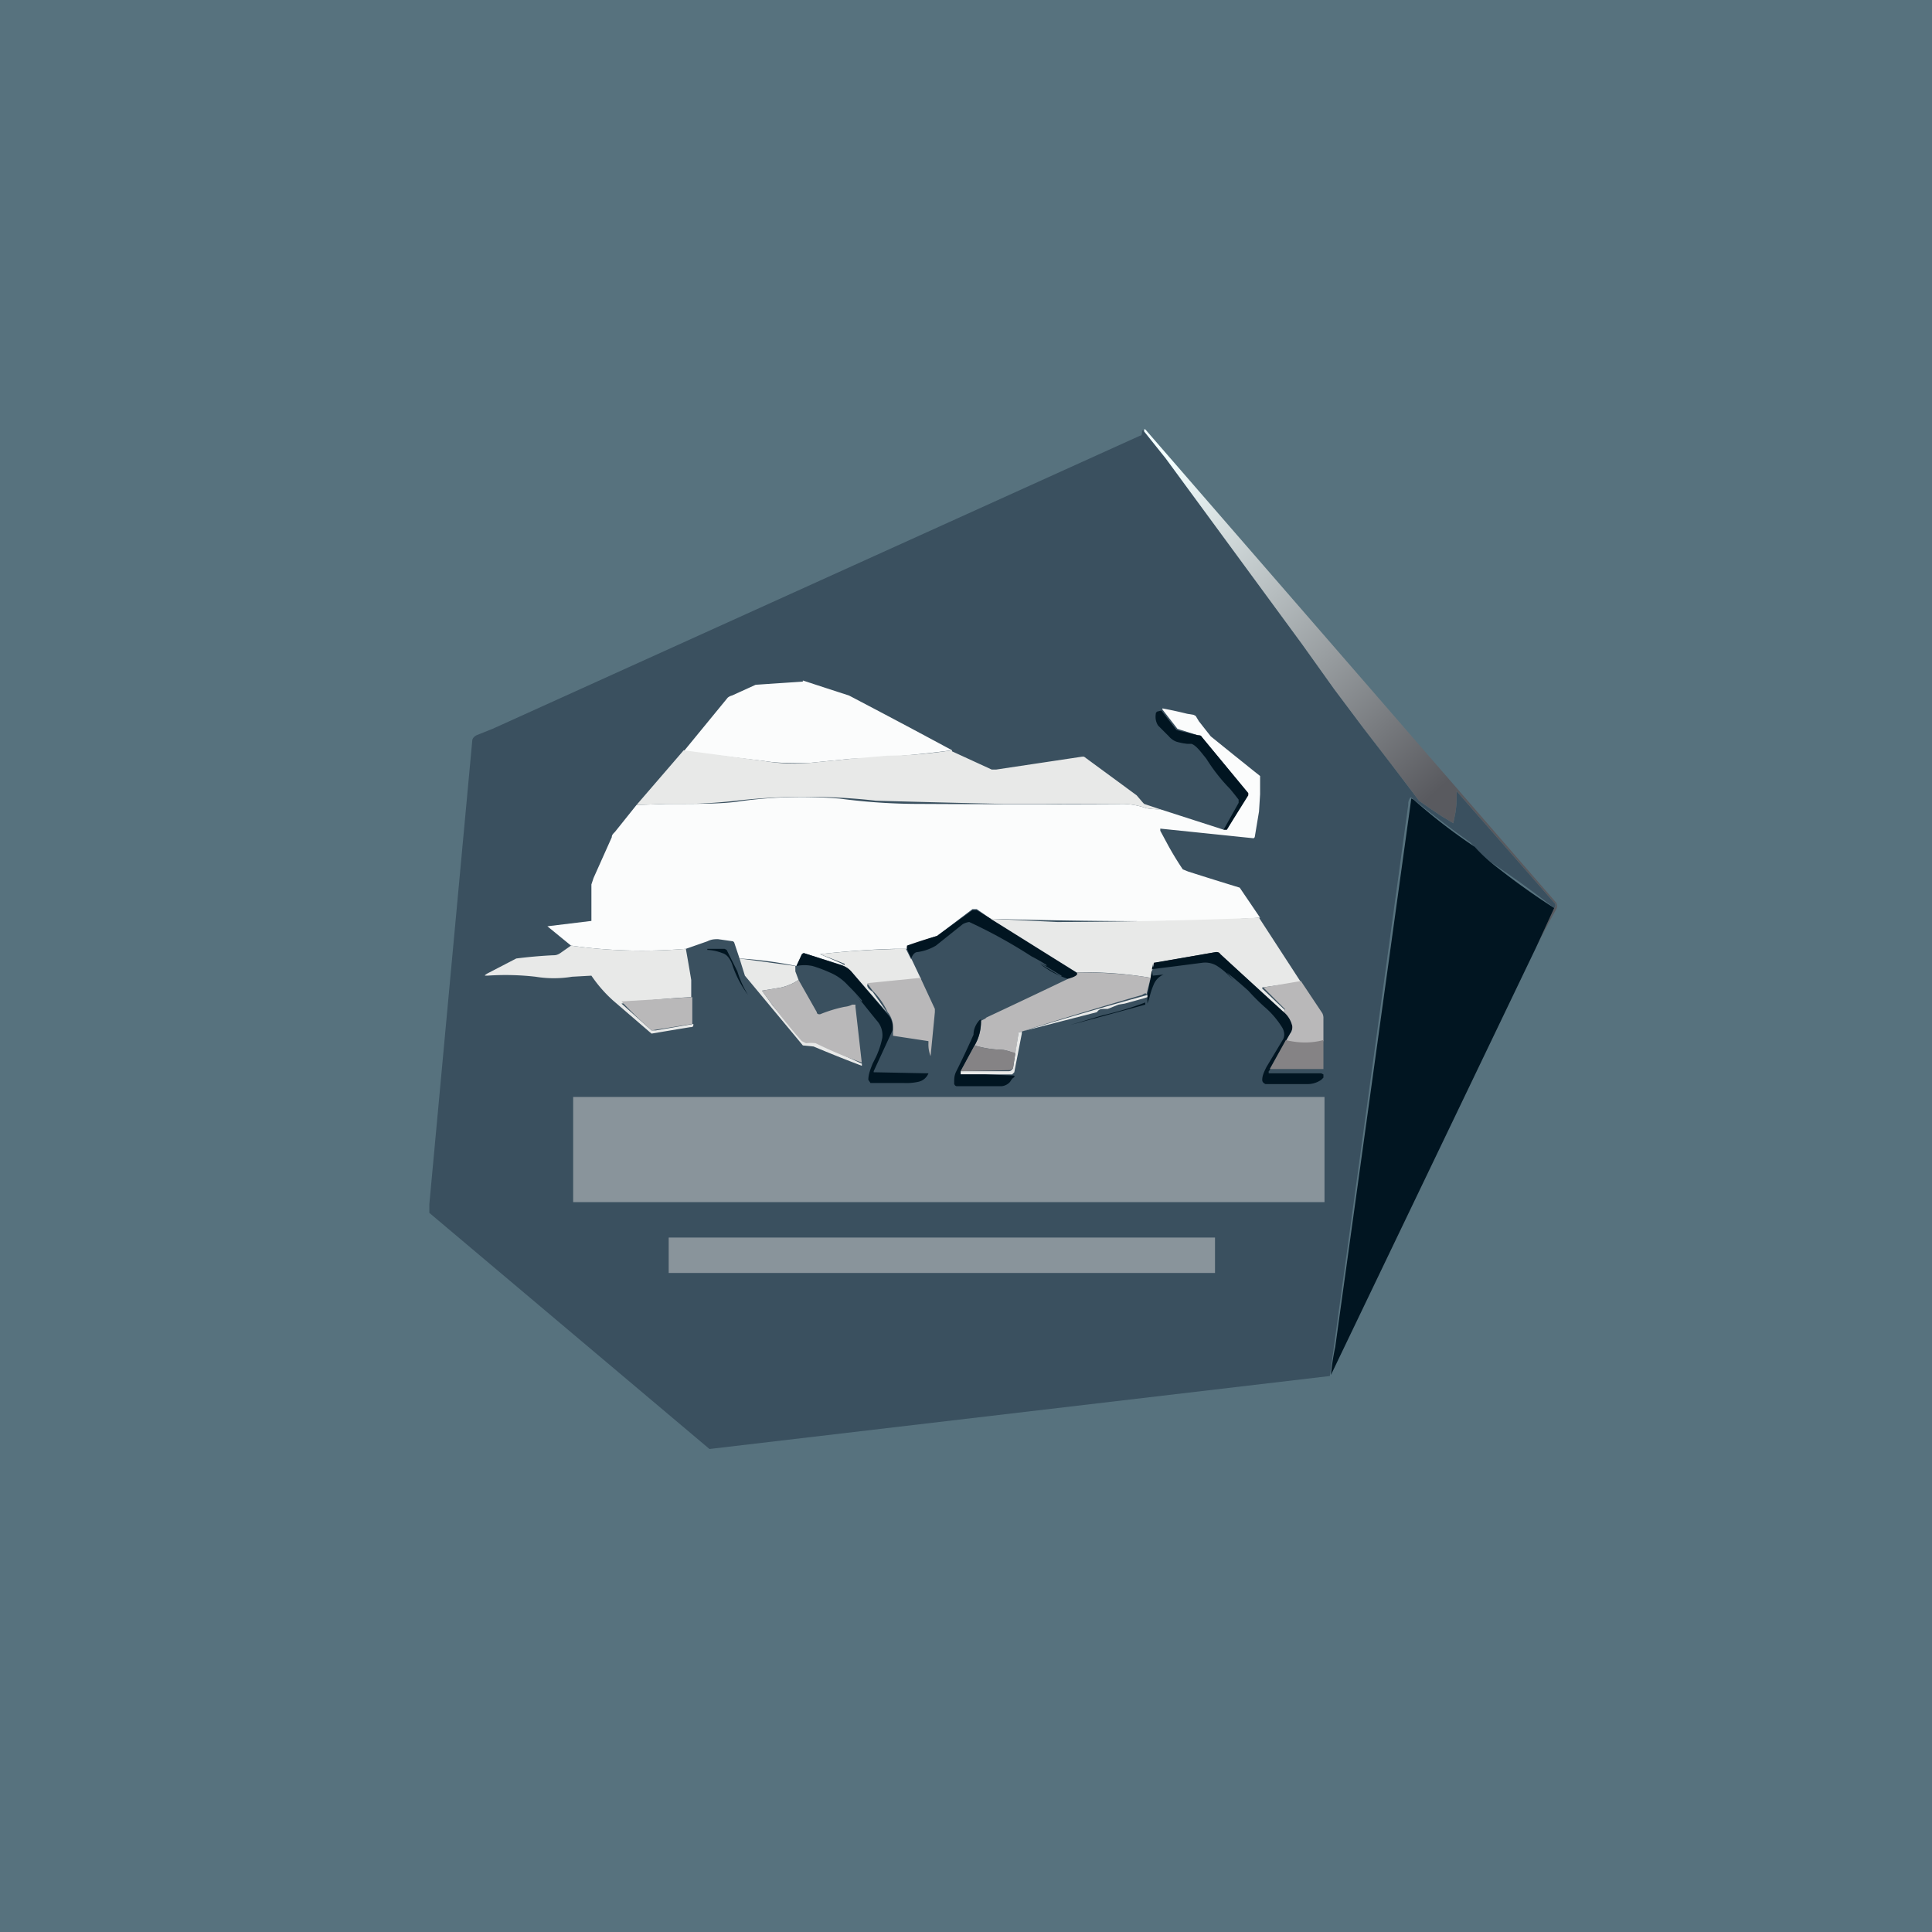 <!-- by TradingView --><svg width="18" height="18" viewBox="0 0 18 18" xmlns="http://www.w3.org/2000/svg"><path fill="#57727E" d="M0 0h18v18H0z"/><path d="m10.65 4 .01.02.2.25L12.13 6l.3.42.27.36a50.2 50.2 0 0 1 .52.68l.1.07.12.08a2.02 2.02 0 0 1 .1.06l.02-.1a.93.93 0 0 0 .01-.2l.91 1.04c.01.01.02.03 0 .05a9.14 9.14 0 0 0-.58-.42 1.54 1.54 0 0 1-.2-.19 10.76 10.76 0 0 1-.54-.41l-.01-.01h-.01c-.02.03-.02.05-.02.07a7535.18 7535.18 0 0 1-.73 5.32l-5.78.68L4 11.3v-.08L4.4 6.9c0-.02.02-.04.04-.05l.15-.06 6.03-2.73c.02 0 .02-.02.02-.05h.02Z" fill="#3A505F"/><path d="M7.48 6.34a106.16 106.16 0 0 0 .43.14 87.92 87.92 0 0 1 .96.51 9.67 9.67 0 0 1-.95.08l-.4.04c-.15 0-.28 0-.4-.02L6.37 7l.41-.5a.1.1 0 0 1 .04-.02l.22-.1.44-.03Z" fill="#FBFCFC"/><path d="m14.48 8.46-.17.37a6.64 6.64 0 0 1 .19-.36.06.06 0 0 0-.01-.07L10.67 4h-.01v.02l.2.25L12.13 6l.3.42.27.36.1.13a49.13 49.13 0 0 1 .42.55l.1.07.12.08a2.07 2.07 0 0 1 .1.06l.02-.1a.93.93 0 0 0 .01-.2l.91 1.04c.02.02.02.03 0 .05Z" fill="url(#a)"/><path d="m11.68 7.81-.87-.09v.02l.07.13a2.88 2.88 0 0 0 .14.23l.05.02a39.64 39.64 0 0 0 .48.15l.19.28-.52.03a50.18 50.18 0 0 1-1.99-.02l-.13-.09h-.04l-.33.25a5 5 0 0 0-.28.1v.02h-.11a7.85 7.85 0 0 0-.7.05 8.63 8.63 0 0 1 .23.1h-.03l-.35-.11h-.01L7.42 9V9a3.68 3.68 0 0 0-.53-.07l-.05-.15-.01-.01-.14-.02c-.03 0-.06 0-.1.02l-.2.07c-.37.03-.72.02-1.07-.03l-.22-.18.41-.05v-.34l.02-.06.17-.38c0-.02.01-.03.03-.05l.2-.25.27-.01c.3 0 .51 0 .66-.02a4.25 4.25 0 0 1 .96-.03 5.66 5.66 0 0 0 .76.05 178.7 178.7 0 0 0 1.89 0 .7.7 0 0 1 .21.04.7.7 0 0 0 .13.01l.59.19h.03a54.58 54.58 0 0 1 .2-.34l-.43-.52a.06.06 0 0 0-.04-.02L11 6.8l-.03-.01-.14-.18V6.6a3.8 3.8 0 0 1 .23.05l.06.01.02.01.03.05.11.14a69.29 69.29 0 0 0 .46.37v.17l-.01.16-.04.24Z" fill="#FBFCFC"/><path d="m10.82 6.62.14.18.03.01.17.04c.02 0 .03 0 .04.02l.43.52v.02l-.2.32h-.03l.14-.25v-.03a3.72 3.72 0 0 0-.08-.1 1.64 1.64 0 0 1-.22-.28l-.04-.05c-.04-.05-.07-.08-.1-.09h-.04a.57.57 0 0 1-.1-.02.17.17 0 0 1-.07-.05l-.1-.1c-.02-.03-.03-.07-.02-.12l.01-.01.04-.01Z" fill="#011521"/><path d="m8.87 7 .37.17h.04l.8-.12h.02l.49.36.06.07.01.01.15.05a.7.7 0 0 1-.13-.01.7.7 0 0 0-.21-.04 32.94 32.94 0 0 0-.75 0h-.36a178.7 178.7 0 0 1-1.2-.03 5.78 5.78 0 0 0-1.3 0 4.8 4.8 0 0 1-.66.03l-.27.01.44-.51.75.1c.12.02.25.03.4.02l.4-.04.35-.03c.2 0 .4-.02.6-.05Z" fill="#E8E9E8"/><path d="m14.48 8.46-.17.37-1.91 3.98a2.29 2.29 0 0 1 .04-.26 8512.01 8512.01 0 0 0 .71-5.12v.01l.02.01a5.2 5.2 0 0 0 .57.44 1.56 1.56 0 0 0 .22.2 6.54 6.54 0 0 0 .52.37ZM9.23 8.56l.8.5c.02.02 0 .04-.08.06a.82.82 0 0 1-.26-.14l.2.12v-.01l-.2-.12.06.03v-.01a1.75 1.75 0 0 0-.14-.08 4.7 4.7 0 0 0-.58-.32.17.17 0 0 0-.06.02l-.25.2a.46.46 0 0 1-.17.06c-.03 0-.05.03-.06.06l-.04-.09v-.03a5.01 5.01 0 0 1 .28-.09l.33-.24h.04l.13.08Z" fill="#011521"/><path d="m11.73 8.55.39.6-.36.05v.01l.21.2v.02h-.02l-.58-.54a.05.05 0 0 0-.04-.02l-.57.1h-.01l-.03.14a3.57 3.57 0 0 0-.69-.05l-.8-.5.62.03a50.18 50.18 0 0 0 1.88-.04ZM6.39 8.84a23.7 23.7 0 0 1 .05.29v.16a7.96 7.96 0 0 0-.65.06l.28.25h.04l.35-.06c0 .02 0 .03-.03.03a46.53 46.53 0 0 0-.36.06l-.36-.31a1.26 1.26 0 0 1-.2-.23 100.2 100.2 0 0 1-.18.01 1.05 1.05 0 0 1-.34 0 2.48 2.48 0 0 0-.45-.01c-.03 0-.03 0 0-.02l.27-.14a4.52 4.52 0 0 1 .34-.03c.02 0 .04 0 .07-.02l.1-.07c.35.05.7.06 1.07.03Z" fill="#E8E9E8"/><path d="M6.6 8.84h.15l.02.01.1.2a.91.91 0 0 0 .1.22.97.97 0 0 1-.15-.29c-.02-.05-.05-.09-.09-.1a.43.43 0 0 0-.14-.03v-.01Z" fill="#011521"/><path d="m8.49 8.93.09.19-.5.05v.01c0 .02.02.04.05.06l.14.2-.34-.39a.2.2 0 0 0-.1-.06h.04v-.01a8.63 8.63 0 0 0-.23-.09 7.85 7.85 0 0 1 .8-.05l.05.1Z" fill="#E8E9E8"/><path d="M11.95 9.42c.05.04.08.09.09.14a.1.1 0 0 1-.02.07 1.4 1.4 0 0 1-.04.07l-.15.27-.01.01V10h.49l.02.01v.03l-.02.02a.22.22 0 0 1-.12.04h-.4c-.02-.01-.03-.02-.03-.04 0-.04.02-.08.04-.12l.15-.25c.02-.03.02-.07 0-.11a.82.82 0 0 0-.17-.2 1.96 1.96 0 0 1-.15-.15 4.43 4.43 0 0 0-.2-.17l.06.07-.03-.03a.65.65 0 0 0-.12-.1.21.21 0 0 0-.14-.03 71.18 71.18 0 0 1-.47.06l.01.06.1-.01a.17.17 0 0 0-.09.09.71.71 0 0 0-.04.12 1.22 1.22 0 0 1-.02.06v-.08l.03-.16.02-.13c0 .03 0 .04.01.02v-.03l.58-.1c.01 0 .03 0 .04.02l.58.53ZM7.83 8.99a.2.2 0 0 1 .1.06l.34.4c.03.03.05.08.05.14l-.18.39v.01h.01l.5.01a.13.13 0 0 1-.1.08.5.5 0 0 1-.13.01H8.11l-.02-.03c0-.05.02-.1.04-.15l.03-.06a.78.78 0 0 0 .06-.18.2.2 0 0 0-.05-.16 15.82 15.82 0 0 1-.2-.25l.06.08v-.02a2 2 0 0 0-.13-.14.47.47 0 0 0-.17-.12A1.27 1.27 0 0 0 7.57 9a.37.37 0 0 0-.15 0l.05-.11.02-.01.34.11Z" fill="#011521"/><path d="M7.41 9v.05l.03.08a.5.5 0 0 1-.16.07l-.18.03.1.14a5.3 5.3 0 0 0 .31.34.3.3 0 0 1 .09 0l.08.04.35.16v.02s0 .01 0 0a13.02 13.02 0 0 1-.45-.18l-.1-.01a1033.06 1033.06 0 0 0-.54-.65l-.05-.16.52.07Z" fill="#E8E9E8"/><path d="m10.72 9.11-.04.16c0-.02-.01-.02-.04 0a39.04 39.04 0 0 0-1.15.35l-.03.2a.34.34 0 0 0-.14-.04.94.94 0 0 1-.24-.04.43.43 0 0 0 .06-.23l.04-.02.01-.01a95.35 95.35 0 0 0 .76-.36c.07-.02.1-.04.08-.06.23 0 .46.01.69.05ZM8.58 9.12l.13.28v.03l-.04.41a.3.3 0 0 1-.02-.12V9.7l-.33-.05v-.07a.22.22 0 0 0-.05-.15.67.67 0 0 0-.14-.2 4.3 4.3 0 0 1-.05-.07l.5-.05ZM8.03 9.9a3.8 3.8 0 0 1-.43-.18.3.3 0 0 0-.09 0l-.04-.02a5.3 5.3 0 0 1-.37-.47l.18-.03a.5.5 0 0 0 .16-.07l.17.3c0 .02.02.02.03.02a1.28 1.28 0 0 1 .23-.07.2.2 0 0 0 .07-.02h.03v.02l.06.53ZM12.33 9.7a.72.72 0 0 1-.35 0l.04-.07a.1.1 0 0 0 .02-.07.24.24 0 0 0-.09-.14h.02V9.4l-.2-.2c-.01 0-.01 0 0 0l.35-.06.2.3a.1.1 0 0 1 .01.05v.2Z" fill="#B9B8B9"/><path d="M10.69 9.27v.02l-.03.01-.18.05-.06.01-.1.04h-.03c-.03 0-.05 0-.07.03l-.7.18v.02l-.07.36-.02.02h-.48v-.03h.45c.02 0 .04-.02.04-.04l.02-.13.03-.19a39.06 39.06 0 0 1 1.2-.35Z" fill="#E8E9E8"/><path d="M6.45 9.3v.24a120.03 120.03 0 0 1-.38.06 4.41 4.41 0 0 1-.28-.27l.66-.04Z" fill="#B9B8B9"/><path d="M10.67 9.36a151.92 151.92 0 0 1-.7.19l.3-.09a3.02 3.02 0 0 0 .4-.12v.01ZM9.14 9.5c0 .1-.02.17-.06.24l-.13.24v.03h.23l.25.01c.03 0 .03.01 0 .03l-.02.03a.12.12 0 0 1-.08.04h-.41c-.01 0-.02 0-.03-.02v-.02c0-.03 0-.06.02-.1a7.51 7.51 0 0 0 .16-.34c0-.06.03-.11.06-.14h.01Z" fill="#011521"/><path d="M12.33 9.7v.26h-.5l.15-.27c.12.03.24.03.35 0ZM9.08 9.74a.95.95 0 0 0 .27.04l.11.03-.02.13c0 .02-.02.03-.04.03a32.18 32.18 0 0 1-.45.01l.13-.24Z" fill="#858385"/><path opacity=".5" fill="#D9D9D9" d="M6.23 11.53h5.09v.33H6.23zM5.34 10.22h7v.98h-7z"/><defs><linearGradient id="a" x1="10.75" y1="4.38" x2="13.39" y2="7.37" gradientUnits="userSpaceOnUse"><stop stop-color="#F4FFFF"/><stop offset="1" stop-color="#595A5F"/></linearGradient></defs></svg>